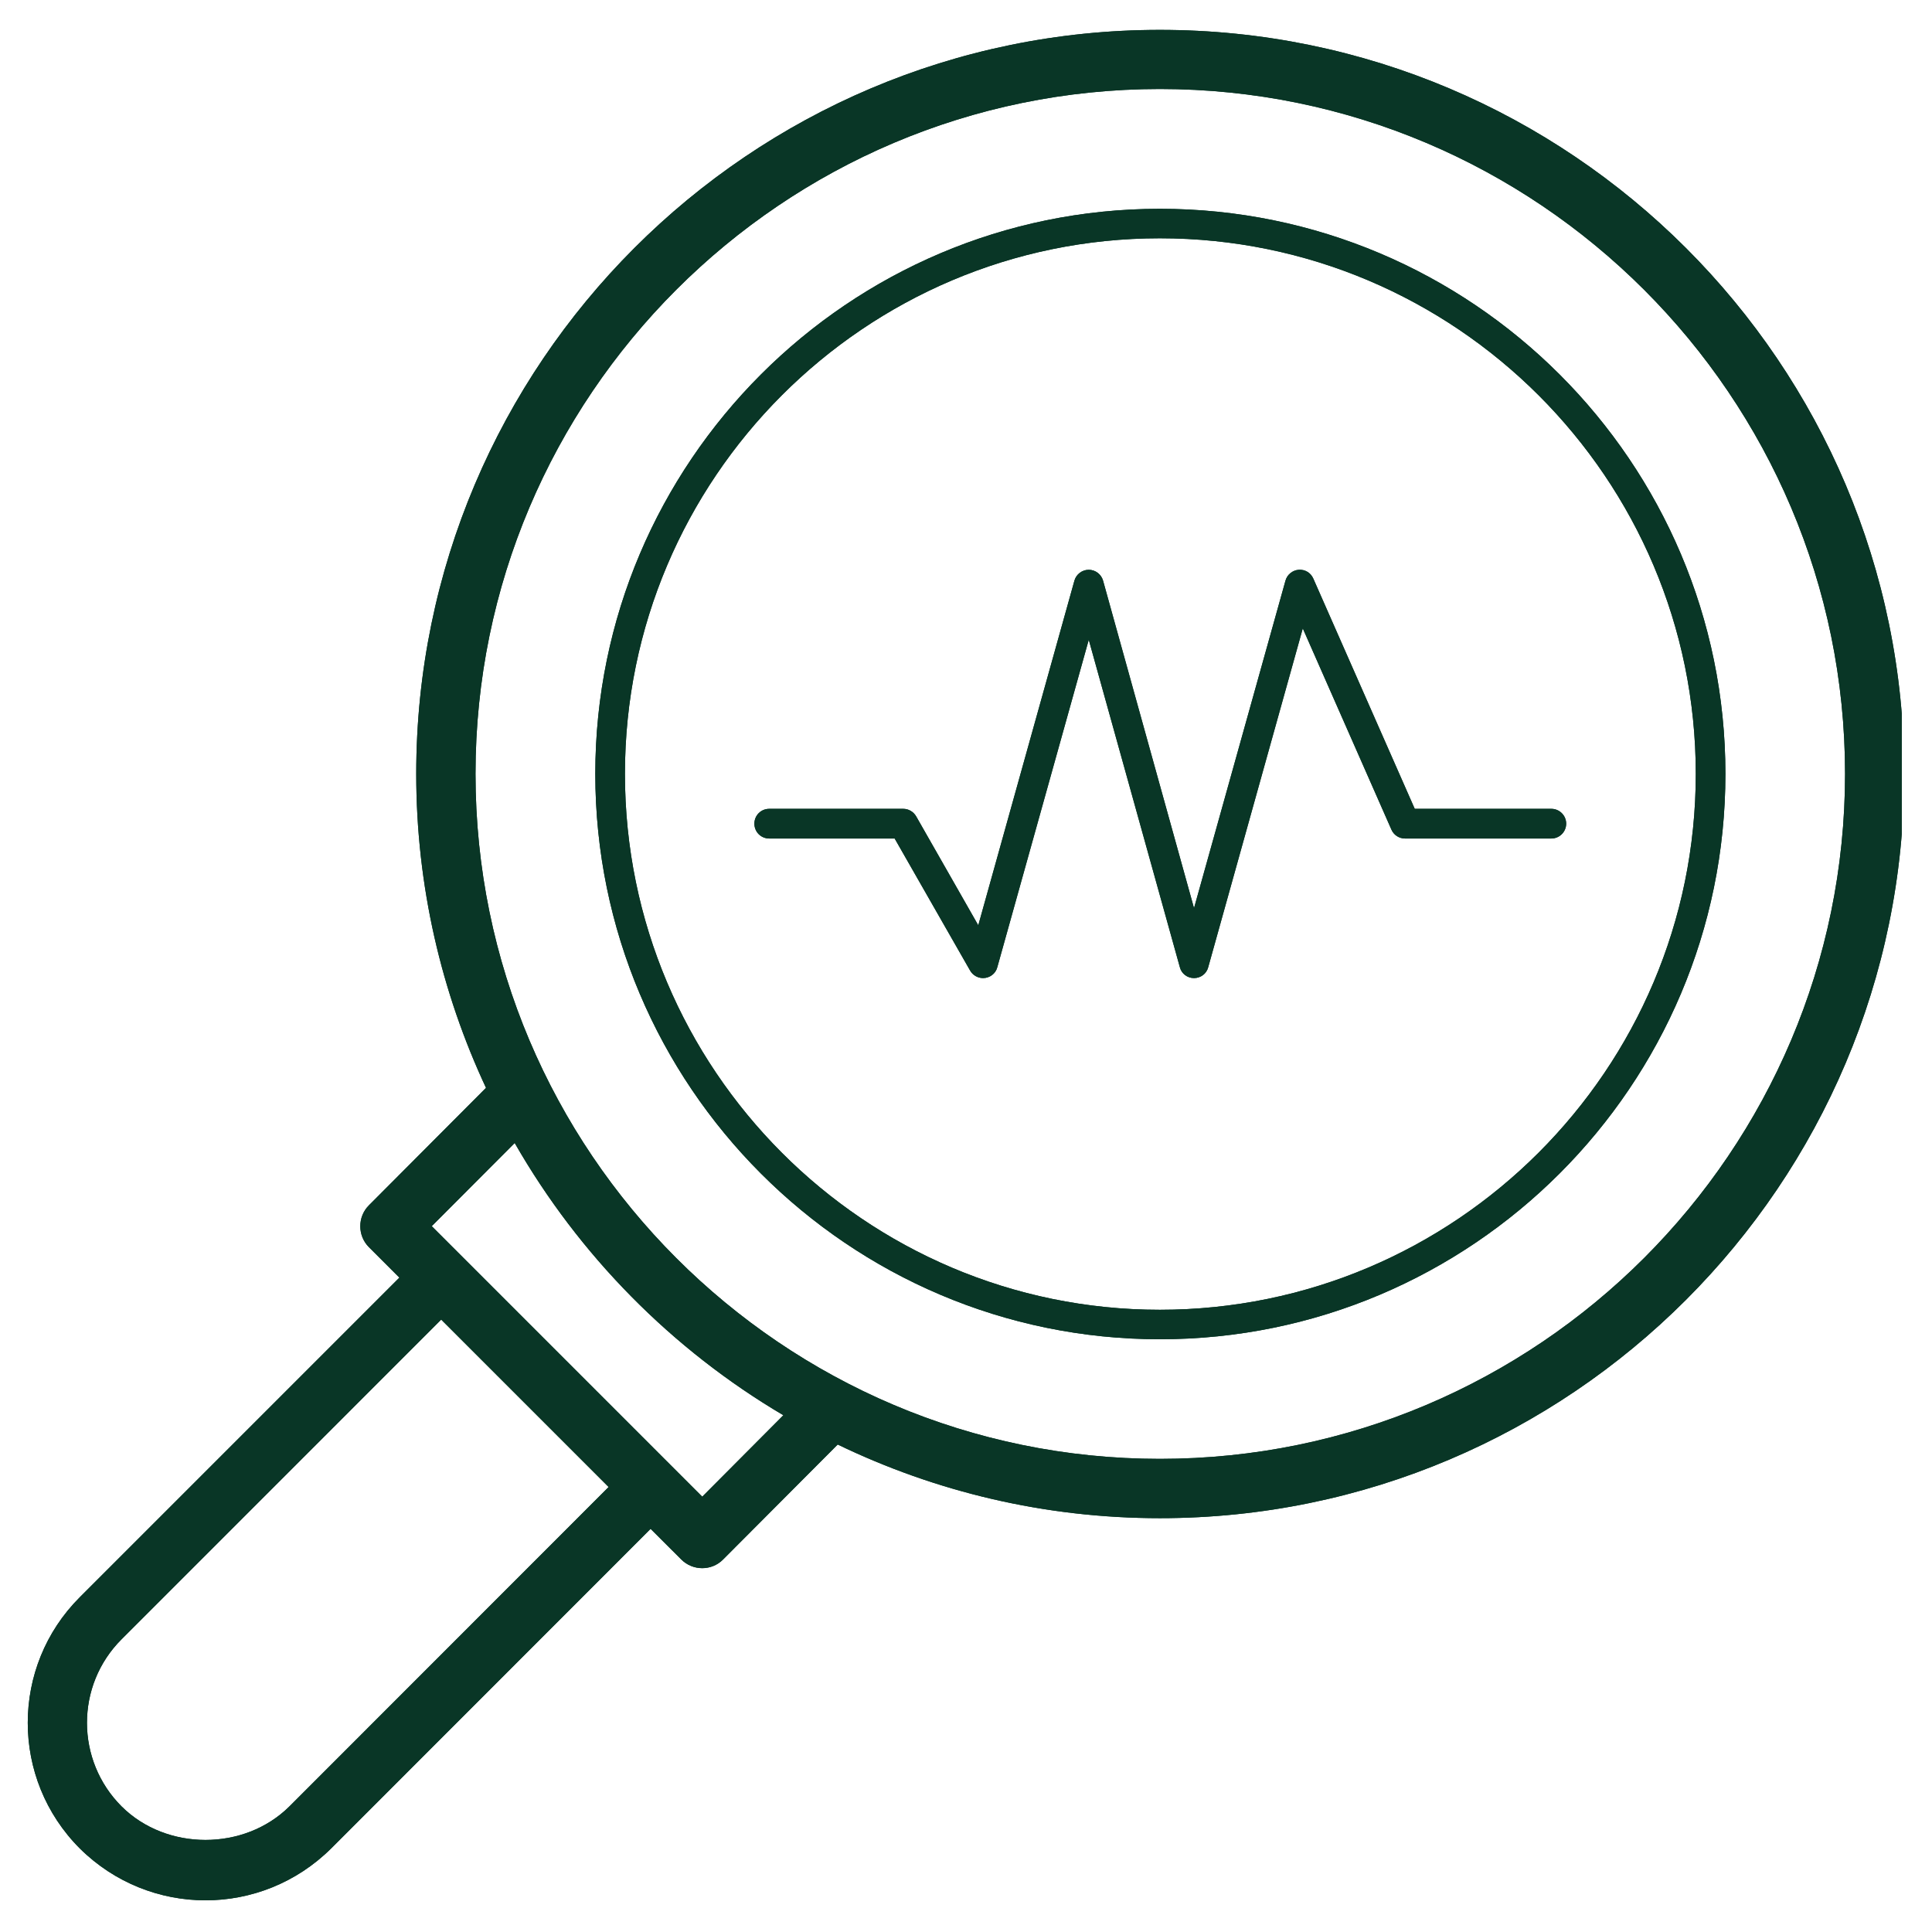 <svg xmlns="http://www.w3.org/2000/svg" xmlns:xlink="http://www.w3.org/1999/xlink" width="200" zoomAndPan="magnify" viewBox="0 0 150 150" height="200" preserveAspectRatio="xMidYMid meet" version="1.0"><defs><clipPath id="ed26386751"><path d="M 2.152 2.32 L 147.652 2.32 L 147.652 147.539 L 2.152 147.539 Z M 2.152 2.32 " clip-rule="nonzero"/></clipPath><clipPath id="c60ea3402b"><path d="M 2.152 2.32 L 147.652 2.32 L 147.652 147.539 L 2.152 147.539 Z M 2.152 2.32 " clip-rule="nonzero"/></clipPath></defs><path fill="#093626" d="M 90.051 18.5 C 112.996 18.5 131.66 37.148 131.66 60.082 C 131.66 83.027 112.996 101.691 90.051 101.691 C 67.145 101.691 48.52 83.027 48.52 60.082 C 48.52 37.148 67.16 18.5 90.051 18.5 Z M 90.051 103.98 C 114.266 103.98 133.961 84.293 133.961 60.082 C 133.961 35.883 114.266 16.211 90.051 16.211 C 65.891 16.211 46.219 35.895 46.219 60.082 C 46.219 84.293 65.891 103.98 90.051 103.98 " fill-opacity="1" fill-rule="nonzero"/><g clip-path="url(#ed26386751)"><path fill="#093626" d="M 9.449 127.262 L 34.254 102.453 L 47.254 115.453 L 22.473 140.246 C 18.969 143.727 12.926 143.711 9.449 140.258 C 5.867 136.688 5.84 130.855 9.449 127.262 Z M 39.961 88.742 C 44.965 97.473 52.168 104.77 60.82 109.879 L 54.523 116.203 L 33.52 95.199 Z M 90.051 6.91 C 119.387 6.91 143.25 30.762 143.25 60.082 C 143.25 89.402 119.387 113.266 90.051 113.266 C 60.758 113.266 36.918 89.402 36.918 60.082 C 36.918 30.762 60.758 6.91 90.051 6.91 Z M 6.203 143.52 C 11.609 148.871 20.285 148.898 25.719 143.504 L 50.512 118.699 L 52.895 121.078 C 53.785 121.969 55.246 121.984 56.141 121.078 L 65.039 112.152 C 72.617 115.812 81.102 117.871 90.051 117.871 C 121.922 117.871 147.84 91.938 147.84 60.082 C 147.84 28.227 121.922 2.32 90.051 2.32 C 58.223 2.32 32.316 28.238 32.316 60.082 C 32.316 68.785 34.27 77.051 37.734 84.461 L 28.641 93.582 C 27.75 94.473 27.75 95.934 28.641 96.828 L 31.008 99.195 L 6.188 124.016 C 0.82 129.383 0.797 138.113 6.203 143.52 " fill-opacity="1" fill-rule="nonzero"/></g><path fill="#093626" d="M 75.32 75.355 C 75.527 75.719 75.914 75.938 76.328 75.938 C 76.832 75.938 77.301 75.602 77.43 75.098 L 84.531 49.672 L 91.605 75.098 C 91.734 75.602 92.188 75.938 92.703 75.938 C 93.223 75.938 93.672 75.602 93.805 75.098 L 101.148 48.789 L 108.031 64.414 C 108.211 64.828 108.625 65.102 109.078 65.102 L 120.445 65.102 C 121.082 65.102 121.598 64.582 121.598 63.949 C 121.598 63.316 121.082 62.797 120.445 62.797 L 109.84 62.797 L 101.965 44.922 C 101.77 44.484 101.344 44.199 100.824 44.238 C 100.348 44.277 99.934 44.613 99.805 45.078 L 92.703 70.508 L 85.641 45.078 C 85.5 44.586 85.047 44.238 84.531 44.238 C 84.012 44.238 83.559 44.586 83.418 45.078 L 75.953 71.84 L 71.129 63.379 C 70.922 63.02 70.535 62.797 70.133 62.797 L 59.723 62.797 C 59.074 62.797 58.57 63.316 58.57 63.949 C 58.57 64.582 59.074 65.102 59.723 65.102 L 69.461 65.102 L 75.32 75.355 " fill-opacity="1" fill-rule="nonzero"/><path fill="#093626" d="M 90.051 18.5 C 112.996 18.5 131.66 37.148 131.66 60.082 C 131.66 83.027 112.996 101.691 90.051 101.691 C 67.145 101.691 48.52 83.027 48.52 60.082 C 48.52 37.148 67.16 18.5 90.051 18.5 Z M 90.051 103.98 C 114.266 103.98 133.961 84.293 133.961 60.082 C 133.961 35.883 114.266 16.211 90.051 16.211 C 65.891 16.211 46.219 35.895 46.219 60.082 C 46.219 84.293 65.891 103.98 90.051 103.98 " fill-opacity="1" fill-rule="nonzero"/><g clip-path="url(#c60ea3402b)"><path fill="#093626" d="M 9.449 127.262 L 34.254 102.453 L 47.254 115.453 L 22.473 140.246 C 18.969 143.727 12.926 143.711 9.449 140.258 C 5.867 136.688 5.84 130.855 9.449 127.262 Z M 39.961 88.742 C 44.965 97.473 52.168 104.77 60.82 109.879 L 54.523 116.203 L 33.52 95.199 Z M 90.051 6.91 C 119.387 6.91 143.25 30.762 143.25 60.082 C 143.25 89.402 119.387 113.266 90.051 113.266 C 60.758 113.266 36.918 89.402 36.918 60.082 C 36.918 30.762 60.758 6.91 90.051 6.91 Z M 6.203 143.52 C 11.609 148.871 20.285 148.898 25.719 143.504 L 50.512 118.699 L 52.895 121.078 C 53.785 121.969 55.246 121.984 56.141 121.078 L 65.039 112.152 C 72.617 115.812 81.102 117.871 90.051 117.871 C 121.922 117.871 147.84 91.938 147.84 60.082 C 147.84 28.227 121.922 2.32 90.051 2.32 C 58.223 2.32 32.316 28.238 32.316 60.082 C 32.316 68.785 34.27 77.051 37.734 84.461 L 28.641 93.582 C 27.75 94.473 27.75 95.934 28.641 96.828 L 31.008 99.195 L 6.188 124.016 C 0.82 129.383 0.797 138.113 6.203 143.52 " fill-opacity="1" fill-rule="nonzero"/></g><path fill="#093626" d="M 75.32 75.355 C 75.527 75.719 75.914 75.938 76.328 75.938 C 76.832 75.938 77.301 75.602 77.43 75.098 L 84.531 49.672 L 91.605 75.098 C 91.734 75.602 92.188 75.938 92.703 75.938 C 93.223 75.938 93.672 75.602 93.805 75.098 L 101.148 48.789 L 108.031 64.414 C 108.211 64.828 108.625 65.102 109.078 65.102 L 120.445 65.102 C 121.082 65.102 121.598 64.582 121.598 63.949 C 121.598 63.316 121.082 62.797 120.445 62.797 L 109.84 62.797 L 101.965 44.922 C 101.77 44.484 101.344 44.199 100.824 44.238 C 100.348 44.277 99.934 44.613 99.805 45.078 L 92.703 70.508 L 85.641 45.078 C 85.5 44.586 85.047 44.238 84.531 44.238 C 84.012 44.238 83.559 44.586 83.418 45.078 L 75.953 71.84 L 71.129 63.379 C 70.922 63.02 70.535 62.797 70.133 62.797 L 59.723 62.797 C 59.074 62.797 58.57 63.316 58.57 63.949 C 58.57 64.582 59.074 65.102 59.723 65.102 L 69.461 65.102 L 75.32 75.355 " fill-opacity="1" fill-rule="nonzero"/></svg>